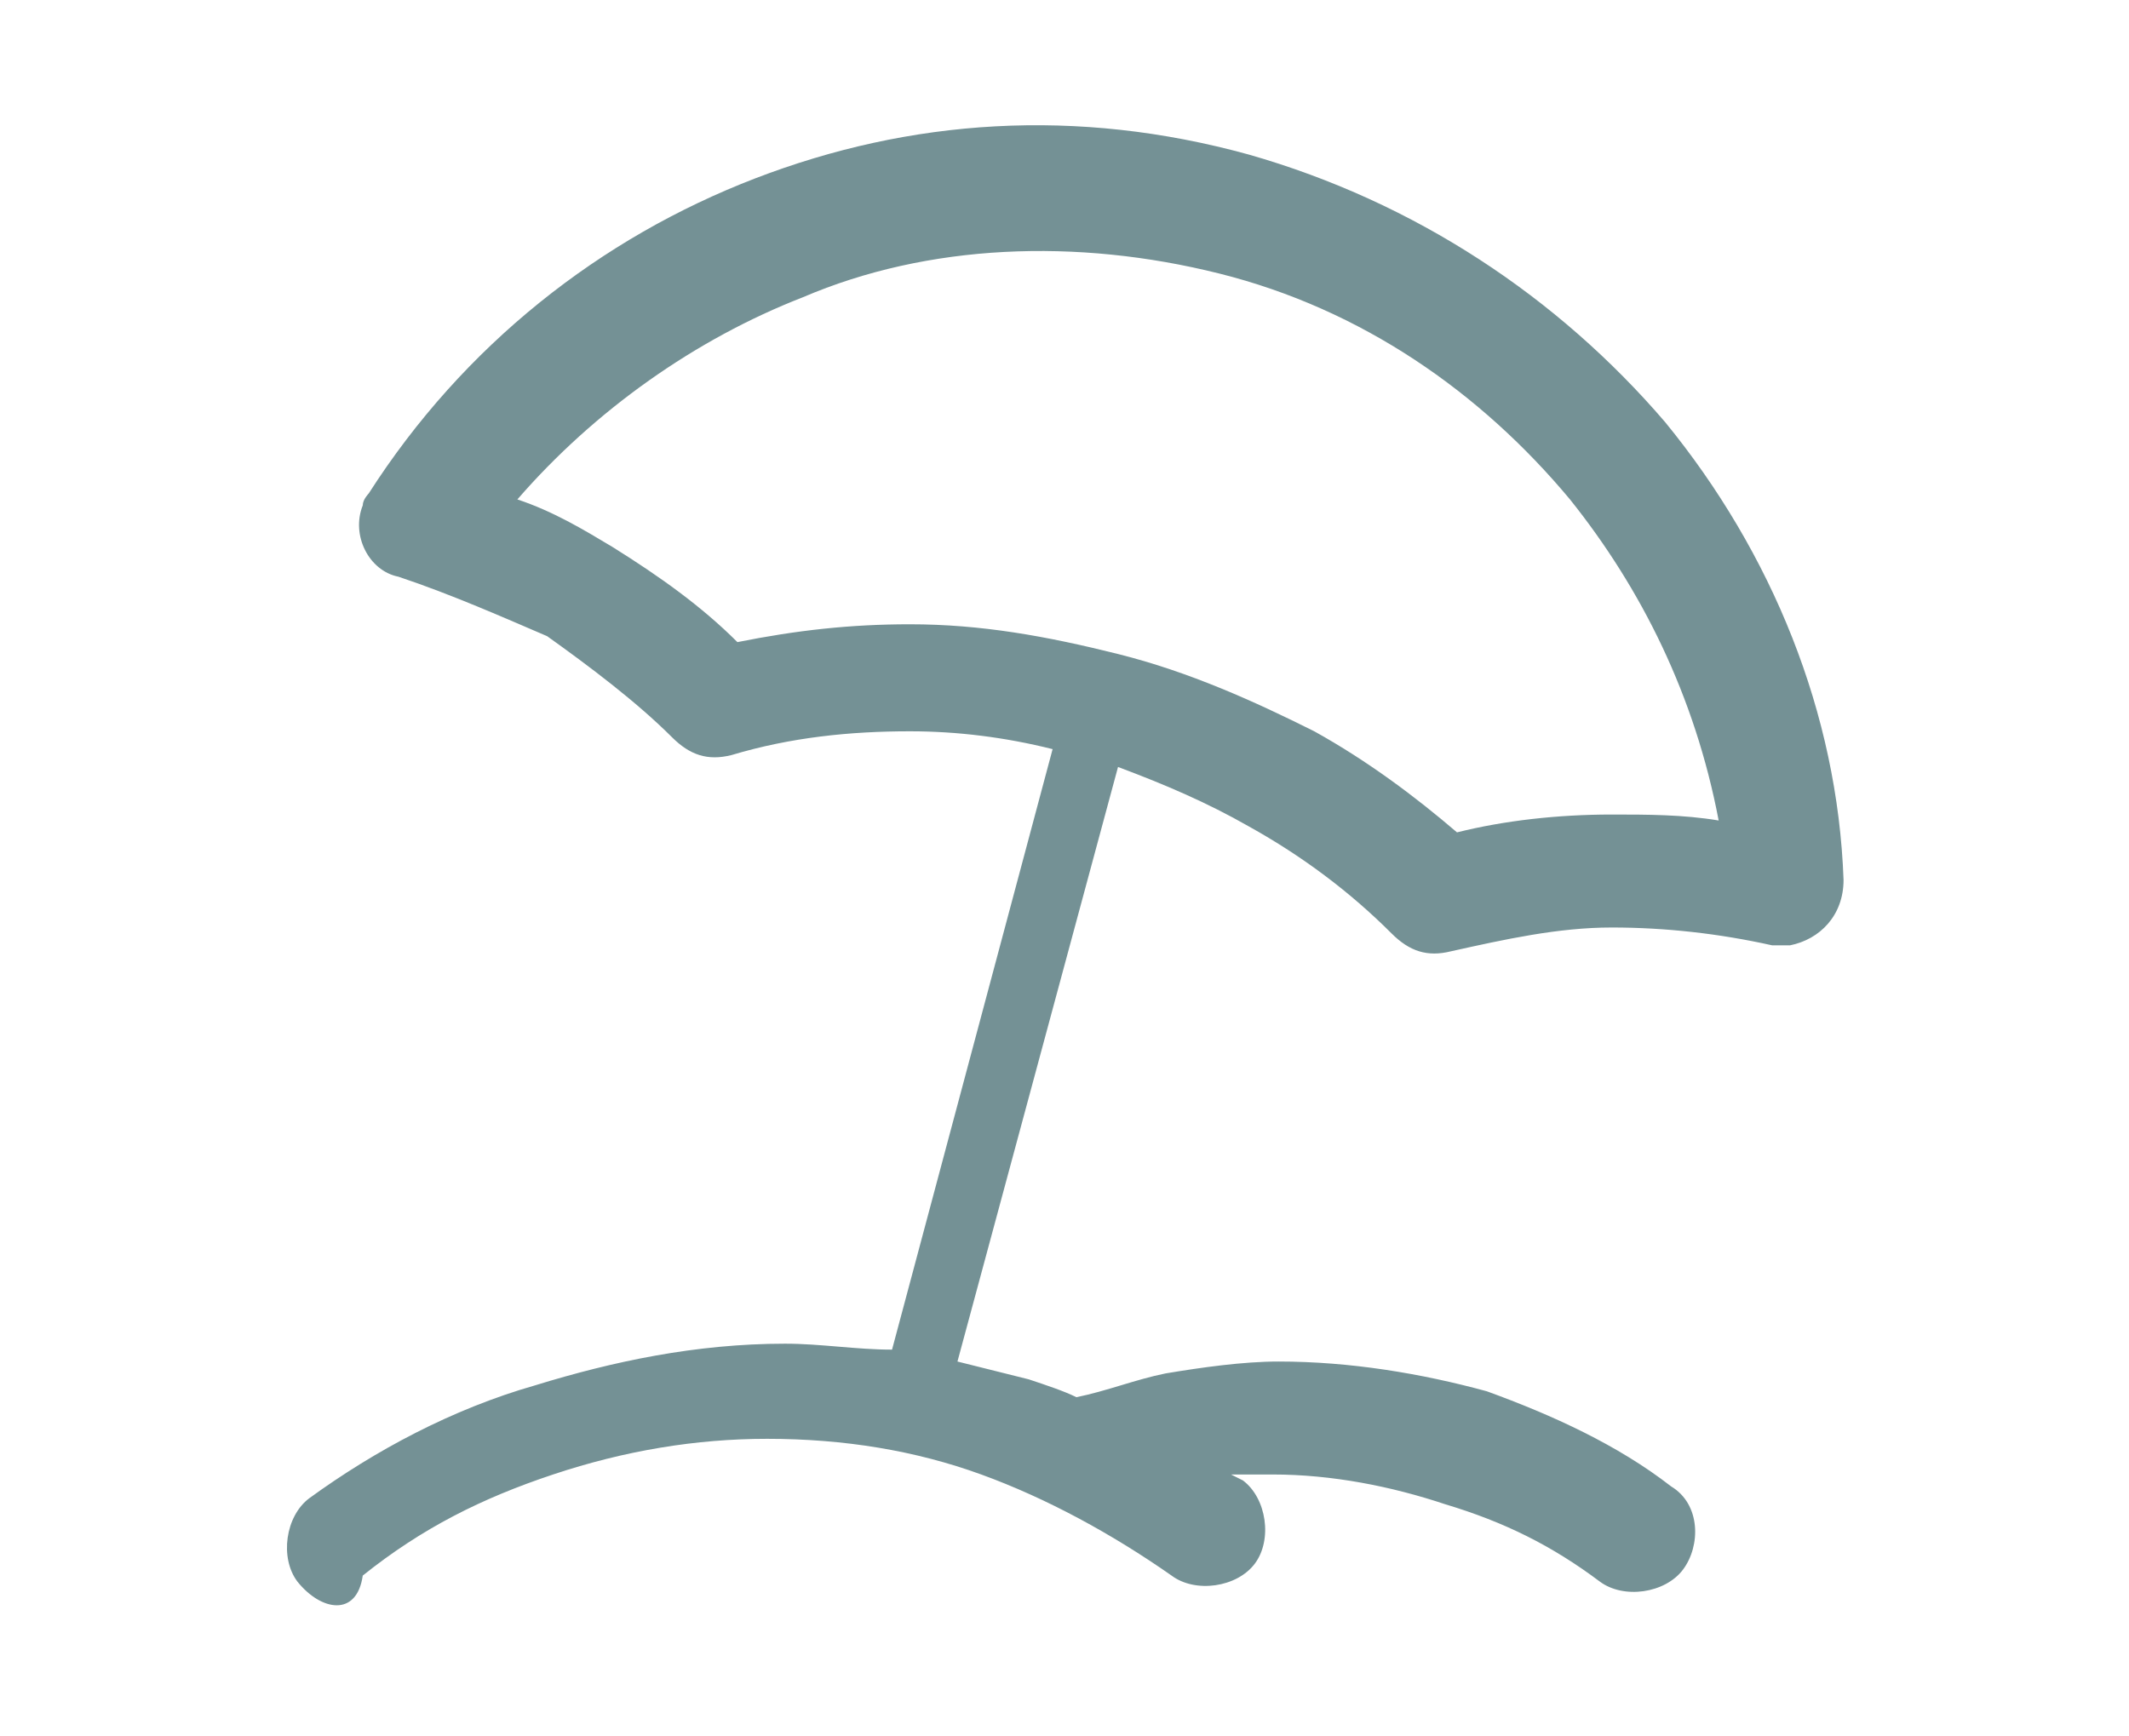 <?xml version="1.0" encoding="utf-8"?>
<!-- Generator: Adobe Illustrator 19.0.0, SVG Export Plug-In . SVG Version: 6.00 Build 0)  -->
<svg version="1.1" id="Layer_1" xmlns="http://www.w3.org/2000/svg" xmlns:xlink="http://www.w3.org/1999/xlink" x="0px" y="0px"
	 viewBox="0 0 35.8 29.2" style="enable-background:new 0 0 35.8 29.2;" xml:space="preserve">
<style type="text/css">
	.st0{fill:#749195;}
</style>
<path id="XMLID_358_" class="st0" d="M15,22.7l2.7-10.1c-0.8-0.2-1.6-0.3-2.4-0.3v0c-1,0-2,0.1-3,0.4c-0.4,0.1-0.7,0-1-0.3l0,0
	c-0.6-0.6-1.4-1.2-2.1-1.7C8.5,10.4,7.6,10,6.7,9.7C6.2,9.6,5.9,9,6.1,8.5c0-0.1,0.1-0.2,0.1-0.2l0,0h0C7.8,5.8,10.1,4,12.7,3
	c2.6-1,5.4-1.2,8.3-0.4c2.8,0.8,5.2,2.4,7,4.5c1.8,2.2,2.9,4.9,3,7.7c0,0.6-0.4,1-0.9,1.1c-0.1,0-0.2,0-0.3,0
	c-0.9-0.2-1.8-0.3-2.7-0.3c-0.9,0-1.8,0.2-2.7,0.4c-0.4,0.1-0.7,0-1-0.3c-0.7-0.7-1.5-1.3-2.4-1.8c-0.7-0.4-1.4-0.7-2.2-1l-2.7,10
	c0.4,0.1,0.8,0.2,1.2,0.3c0.3,0.1,0.6,0.2,0.8,0.3c0.5-0.1,1-0.3,1.5-0.4c0.6-0.1,1.3-0.2,1.9-0.2c1.2,0,2.4,0.2,3.5,0.5
	c1.1,0.4,2.2,0.9,3.1,1.6c0.5,0.3,0.5,1,0.2,1.4c-0.3,0.4-1,0.5-1.4,0.2c-0.8-0.6-1.6-1-2.6-1.3c-0.9-0.3-1.9-0.5-2.9-0.5
	c-0.2,0-0.4,0-0.7,0l0.2,0.1c0.4,0.3,0.5,1,0.2,1.4c-0.3,0.4-1,0.5-1.4,0.2c-1-0.7-2.1-1.3-3.2-1.7c-1.1-0.4-2.3-0.6-3.6-0.6
	c-1.2,0-2.4,0.2-3.6,0.6c-1.2,0.4-2.2,0.9-3.2,1.7C6,27.2,5.4,27.1,5,26.6c-0.3-0.4-0.2-1.1,0.2-1.4c1.1-0.8,2.4-1.5,3.8-1.9
	c1.3-0.4,2.7-0.7,4.2-0.7C13.8,22.6,14.4,22.7,15,22.7L15,22.7z M26.4,8.4L26.4,8.4c-1.5-1.8-3.5-3.2-5.9-3.8
	c-2.4-0.6-4.9-0.5-7,0.4c-1.8,0.7-3.5,1.9-4.8,3.4c0.6,0.2,1.1,0.5,1.6,0.8c0.8,0.5,1.5,1,2.1,1.6c1-0.2,1.9-0.3,2.9-0.3l0,0
	c1.2,0,2.3,0.2,3.5,0.5c1.2,0.3,2.3,0.8,3.3,1.3c0.9,0.5,1.7,1.1,2.4,1.7c0.8-0.2,1.7-0.3,2.6-0.3c0.6,0,1.2,0,1.8,0.1
	C28.5,11.7,27.6,9.9,26.4,8.4L26.4,8.4z"/>
</svg>
